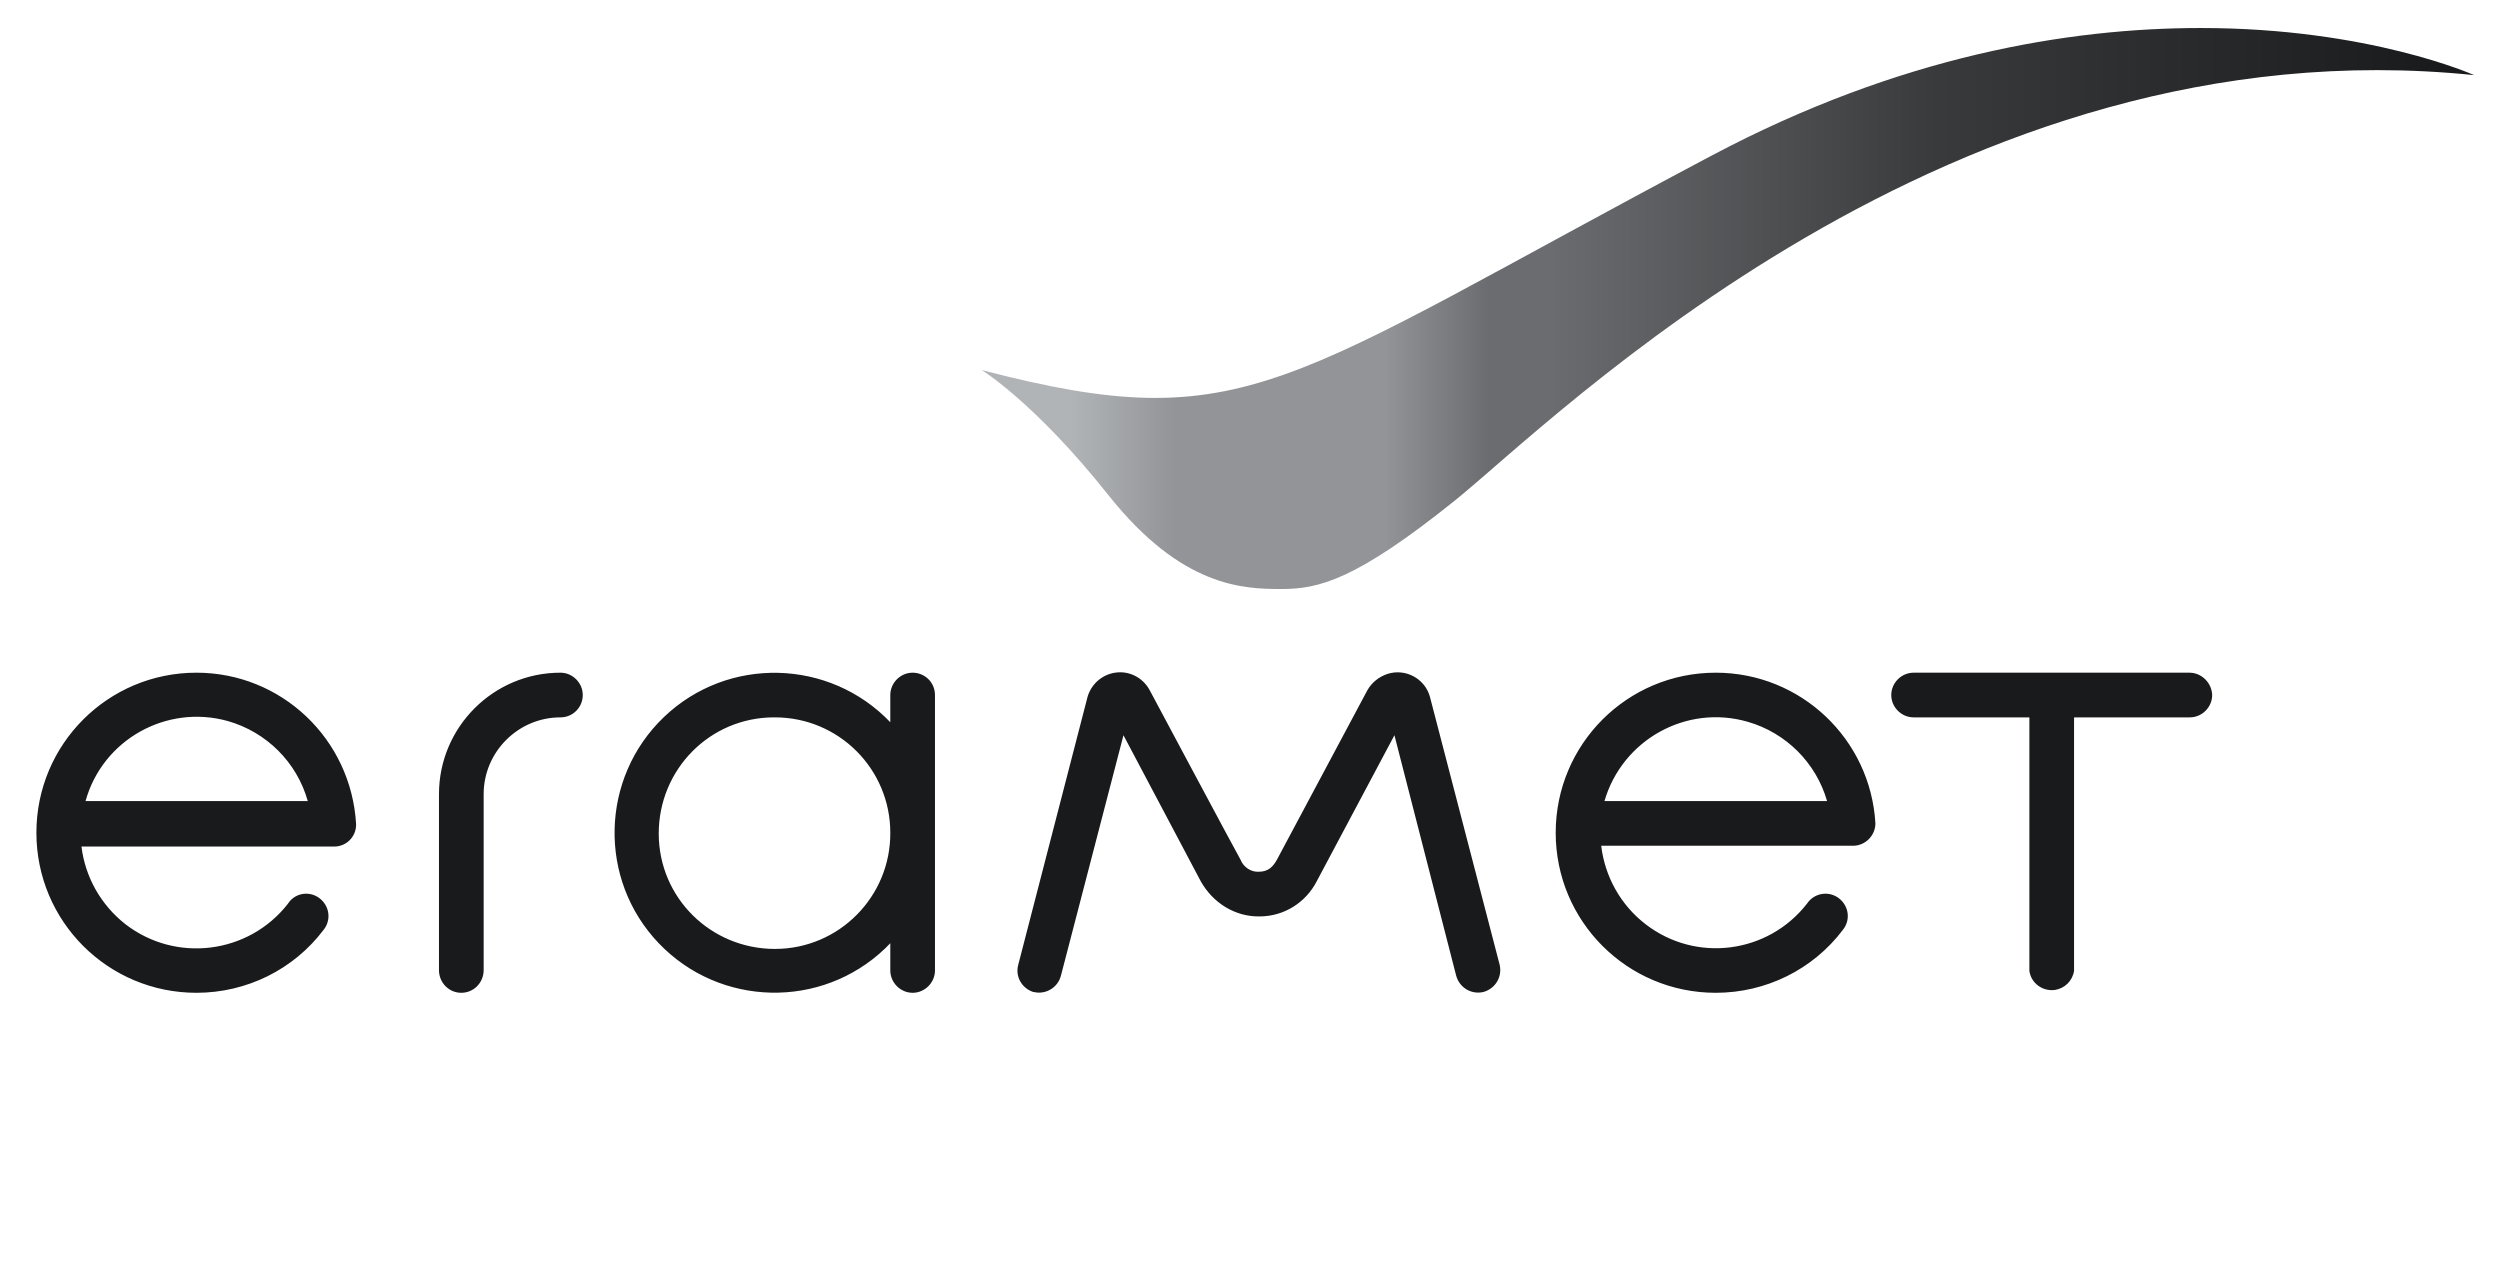 <svg width="93" height="47" viewBox="0 0 93 47" fill="none" xmlns="http://www.w3.org/2000/svg">
<g clip-path="url(#clip0_411_4710)">
<path d="M36.519 13.766C36.519 13.766 38.498 14.975 41.234 18.42C43.969 21.866 46.281 21.911 47.671 21.911C49.062 21.911 50.437 21.579 54.124 18.617C57.811 15.655 72.546 0.785 92.04 2.795C92.04 2.795 88.141 1.042 81.87 1.042C76.988 1.042 70.687 2.069 63.675 5.787C47.611 14.295 46.402 16.335 36.519 13.766Z" fill="url(#paint0_linear_411_4710)"/>
<path d="M3.182 29.799C3.817 27.517 6.19 26.188 8.472 26.822C9.907 27.23 11.041 28.349 11.449 29.799H3.182ZM7.308 25.024C4.014 25.024 1.354 27.684 1.354 30.978C1.354 34.272 4.014 36.932 7.308 36.932C9.167 36.932 10.92 36.071 12.038 34.59C12.159 34.439 12.219 34.257 12.219 34.076C12.219 33.623 11.841 33.245 11.388 33.245C11.116 33.245 10.859 33.381 10.708 33.623C9.242 35.496 6.537 35.829 4.663 34.378C3.757 33.668 3.167 32.625 3.031 31.492H12.431C12.884 31.492 13.247 31.129 13.247 30.676V30.661C13.066 27.487 10.466 25.024 7.308 25.024ZM20.848 26.686C19.276 26.686 17.992 27.971 17.992 29.542V36.116C17.977 36.569 17.614 36.932 17.161 36.932C16.707 36.932 16.345 36.569 16.33 36.116V29.542C16.33 27.049 18.355 25.024 20.848 25.024C21.302 25.024 21.679 25.402 21.679 25.855C21.679 26.308 21.317 26.686 20.848 26.686ZM33.119 30.978C33.134 33.35 31.215 35.3 28.827 35.3C26.44 35.3 24.505 33.396 24.505 31.008C24.505 28.62 26.409 26.686 28.797 26.686C28.812 26.686 28.827 26.686 28.827 26.686C31.2 26.686 33.119 28.605 33.119 30.978ZM33.95 25.024C33.497 25.024 33.119 25.402 33.119 25.855V26.867C30.852 24.495 27.074 24.404 24.702 26.671C22.329 28.938 22.238 32.716 24.505 35.088C26.772 37.461 30.55 37.552 32.923 35.285C32.983 35.224 33.059 35.149 33.119 35.088V36.101C33.119 36.554 33.497 36.932 33.95 36.932C34.404 36.932 34.781 36.554 34.781 36.101V25.855C34.781 25.387 34.404 25.024 33.95 25.024ZM46.856 34.091C47.762 34.091 48.578 33.577 48.986 32.776L51.873 27.351L54.17 36.297C54.291 36.736 54.729 37.008 55.182 36.902C55.621 36.781 55.893 36.343 55.787 35.889L53.188 25.9C52.991 25.235 52.281 24.858 51.616 25.069C51.299 25.175 51.027 25.387 50.86 25.689L47.505 31.975C47.37 32.217 47.203 32.429 46.825 32.429C46.523 32.444 46.251 32.247 46.145 31.975C46.01 31.749 42.776 25.689 42.776 25.689C42.564 25.281 42.141 25.009 41.672 25.009C41.113 25.009 40.63 25.372 40.463 25.9L37.879 35.889C37.758 36.328 38.015 36.766 38.438 36.902H38.453C38.892 37.008 39.345 36.751 39.466 36.297L41.793 27.351L44.664 32.776C45.118 33.592 45.949 34.106 46.856 34.091ZM59.686 29.799C60.351 27.517 62.738 26.188 65.02 26.852C66.441 27.261 67.559 28.379 67.967 29.799H59.686ZM63.826 25.024C60.532 25.024 57.872 27.684 57.872 30.978C57.872 34.272 60.532 36.932 63.826 36.932C65.685 36.932 67.438 36.071 68.556 34.59C68.677 34.439 68.738 34.257 68.738 34.076C68.738 33.623 68.36 33.245 67.907 33.245C67.635 33.245 67.378 33.381 67.227 33.607C65.776 35.481 63.086 35.829 61.212 34.378C60.29 33.668 59.701 32.61 59.565 31.462H68.934C69.388 31.462 69.765 31.084 69.765 30.63C69.584 27.487 66.985 25.024 63.826 25.024ZM81.447 25.024H71.186C70.733 25.024 70.355 25.402 70.355 25.855C70.355 26.308 70.733 26.686 71.186 26.686H75.493V36.116C75.553 36.569 75.976 36.887 76.445 36.826C76.808 36.766 77.095 36.494 77.155 36.116V26.686H81.462C81.915 26.686 82.293 26.308 82.293 25.855C82.278 25.402 81.9 25.024 81.447 25.024Z" fill="#181A1C"/>
</g>
<defs>
<linearGradient id="paint0_linear_411_4710" x1="36.516" y1="11.481" x2="92.025" y2="11.481" gradientUnits="userSpaceOnUse">
<stop stop-color="#B1B4B7"/>
<stop offset="0.06" stop-color="#B1B4B7"/>
<stop offset="0.13" stop-color="#929497"/>
<stop offset="0.2" stop-color="#929497"/>
<stop offset="0.27" stop-color="#929497"/>
<stop offset="0.34" stop-color="#6A6C6F"/>
<stop offset="0.38" stop-color="#6A6C6F"/>
<stop offset="0.64" stop-color="#383A3C"/>
<stop offset="0.98" stop-color="#181A1C"/>
</linearGradient>
<clipPath id="clip0_411_4710">
<rect width="91.982" height="45.991" fill="white" transform="translate(0.058 0.244)"/>
</clipPath>
</defs>
</svg>
